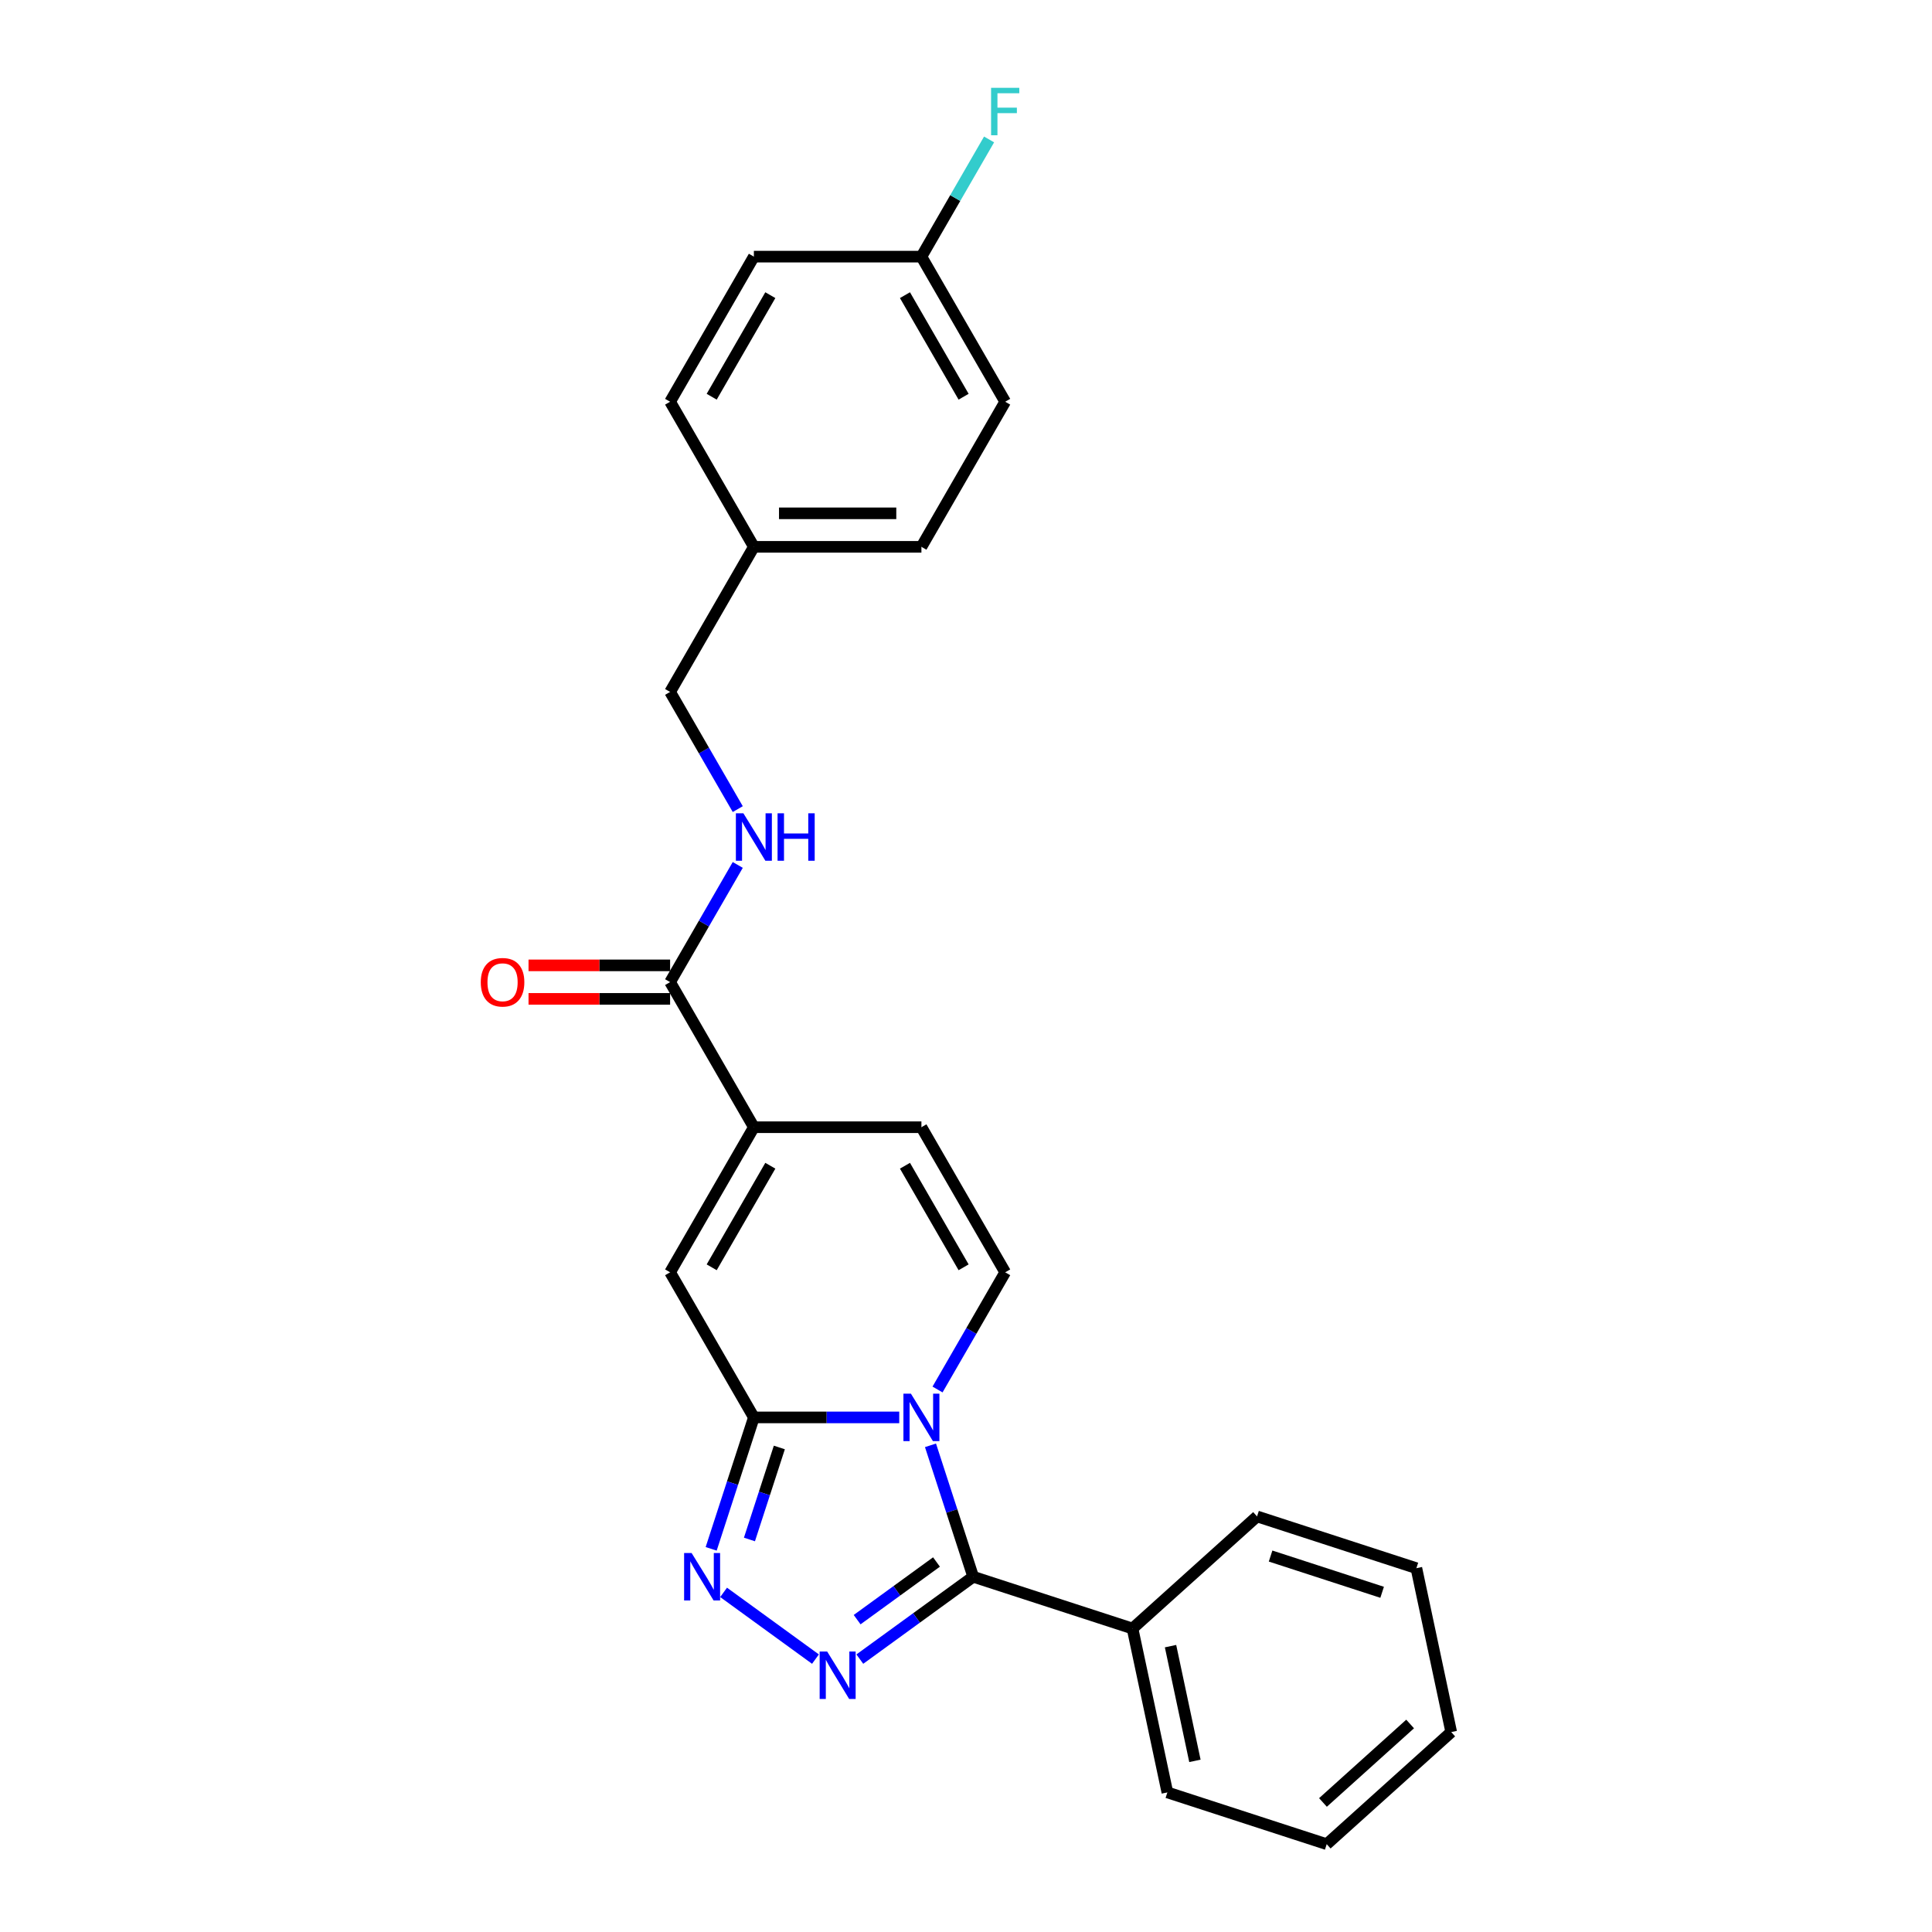 <?xml version='1.0' encoding='iso-8859-1'?>
<svg version='1.1' baseProfile='full'
              xmlns='http://www.w3.org/2000/svg'
                      xmlns:rdkit='http://www.rdkit.org/xml'
                      xmlns:xlink='http://www.w3.org/1999/xlink'
                  xml:space='preserve'
width='1000px' height='1000px' viewBox='0 0 1000 1000'>
<!-- END OF HEADER -->
<rect style='opacity:1.0;fill:#FFFFFF;stroke:none' width='1000' height='1000' x='0' y='0'> </rect>
<path class='bond-0' d='M 465.443,733.649 L 427.824,733.649' style='fill:none;fill-rule:evenodd;stroke:#0000FF;stroke-width:6px;stroke-linecap:butt;stroke-linejoin:miter;stroke-opacity:1' />
<path class='bond-0' d='M 427.824,733.649 L 390.204,733.649' style='fill:none;fill-rule:evenodd;stroke:#000000;stroke-width:6px;stroke-linecap:butt;stroke-linejoin:miter;stroke-opacity:1' />
<path class='bond-1' d='M 481.619,748.097 L 492.671,782.111' style='fill:none;fill-rule:evenodd;stroke:#0000FF;stroke-width:6px;stroke-linecap:butt;stroke-linejoin:miter;stroke-opacity:1' />
<path class='bond-1' d='M 492.671,782.111 L 503.722,816.125' style='fill:none;fill-rule:evenodd;stroke:#000000;stroke-width:6px;stroke-linecap:butt;stroke-linejoin:miter;stroke-opacity:1' />
<path class='bond-4' d='M 485.266,719.202 L 502.775,688.875' style='fill:none;fill-rule:evenodd;stroke:#0000FF;stroke-width:6px;stroke-linecap:butt;stroke-linejoin:miter;stroke-opacity:1' />
<path class='bond-4' d='M 502.775,688.875 L 520.284,658.547' style='fill:none;fill-rule:evenodd;stroke:#000000;stroke-width:6px;stroke-linecap:butt;stroke-linejoin:miter;stroke-opacity:1' />
<path class='bond-3' d='M 390.204,733.649 L 379.153,767.663' style='fill:none;fill-rule:evenodd;stroke:#000000;stroke-width:6px;stroke-linecap:butt;stroke-linejoin:miter;stroke-opacity:1' />
<path class='bond-3' d='M 379.153,767.663 L 368.101,801.677' style='fill:none;fill-rule:evenodd;stroke:#0000FF;stroke-width:6px;stroke-linecap:butt;stroke-linejoin:miter;stroke-opacity:1' />
<path class='bond-3' d='M 403.384,749.213 L 395.648,773.023' style='fill:none;fill-rule:evenodd;stroke:#000000;stroke-width:6px;stroke-linecap:butt;stroke-linejoin:miter;stroke-opacity:1' />
<path class='bond-3' d='M 395.648,773.023 L 387.911,796.833' style='fill:none;fill-rule:evenodd;stroke:#0000FF;stroke-width:6px;stroke-linecap:butt;stroke-linejoin:miter;stroke-opacity:1' />
<path class='bond-6' d='M 390.204,733.649 L 346.844,658.547' style='fill:none;fill-rule:evenodd;stroke:#000000;stroke-width:6px;stroke-linecap:butt;stroke-linejoin:miter;stroke-opacity:1' />
<path class='bond-2' d='M 503.722,816.125 L 474.384,837.44' style='fill:none;fill-rule:evenodd;stroke:#000000;stroke-width:6px;stroke-linecap:butt;stroke-linejoin:miter;stroke-opacity:1' />
<path class='bond-2' d='M 474.384,837.44 L 445.046,858.755' style='fill:none;fill-rule:evenodd;stroke:#0000FF;stroke-width:6px;stroke-linecap:butt;stroke-linejoin:miter;stroke-opacity:1' />
<path class='bond-2' d='M 484.726,808.488 L 464.19,823.408' style='fill:none;fill-rule:evenodd;stroke:#000000;stroke-width:6px;stroke-linecap:butt;stroke-linejoin:miter;stroke-opacity:1' />
<path class='bond-2' d='M 464.19,823.408 L 443.653,838.329' style='fill:none;fill-rule:evenodd;stroke:#0000FF;stroke-width:6px;stroke-linecap:butt;stroke-linejoin:miter;stroke-opacity:1' />
<path class='bond-10' d='M 503.722,816.125 L 586.198,842.923' style='fill:none;fill-rule:evenodd;stroke:#000000;stroke-width:6px;stroke-linecap:butt;stroke-linejoin:miter;stroke-opacity:1' />
<path class='bond-26' d='M 422.083,858.755 L 374.533,824.209' style='fill:none;fill-rule:evenodd;stroke:#0000FF;stroke-width:6px;stroke-linecap:butt;stroke-linejoin:miter;stroke-opacity:1' />
<path class='bond-8' d='M 520.284,658.547 L 476.924,583.446' style='fill:none;fill-rule:evenodd;stroke:#000000;stroke-width:6px;stroke-linecap:butt;stroke-linejoin:miter;stroke-opacity:1' />
<path class='bond-8' d='M 498.76,655.954 L 468.408,603.383' style='fill:none;fill-rule:evenodd;stroke:#000000;stroke-width:6px;stroke-linecap:butt;stroke-linejoin:miter;stroke-opacity:1' />
<path class='bond-5' d='M 390.204,583.446 L 476.924,583.446' style='fill:none;fill-rule:evenodd;stroke:#000000;stroke-width:6px;stroke-linecap:butt;stroke-linejoin:miter;stroke-opacity:1' />
<path class='bond-7' d='M 390.204,583.446 L 346.844,508.344' style='fill:none;fill-rule:evenodd;stroke:#000000;stroke-width:6px;stroke-linecap:butt;stroke-linejoin:miter;stroke-opacity:1' />
<path class='bond-25' d='M 390.204,583.446 L 346.844,658.547' style='fill:none;fill-rule:evenodd;stroke:#000000;stroke-width:6px;stroke-linecap:butt;stroke-linejoin:miter;stroke-opacity:1' />
<path class='bond-25' d='M 398.721,603.383 L 368.369,655.954' style='fill:none;fill-rule:evenodd;stroke:#000000;stroke-width:6px;stroke-linecap:butt;stroke-linejoin:miter;stroke-opacity:1' />
<path class='bond-9' d='M 346.844,508.344 L 364.354,478.017' style='fill:none;fill-rule:evenodd;stroke:#000000;stroke-width:6px;stroke-linecap:butt;stroke-linejoin:miter;stroke-opacity:1' />
<path class='bond-9' d='M 364.354,478.017 L 381.863,447.69' style='fill:none;fill-rule:evenodd;stroke:#0000FF;stroke-width:6px;stroke-linecap:butt;stroke-linejoin:miter;stroke-opacity:1' />
<path class='bond-11' d='M 346.844,499.672 L 310.205,499.672' style='fill:none;fill-rule:evenodd;stroke:#000000;stroke-width:6px;stroke-linecap:butt;stroke-linejoin:miter;stroke-opacity:1' />
<path class='bond-11' d='M 310.205,499.672 L 273.566,499.672' style='fill:none;fill-rule:evenodd;stroke:#FF0000;stroke-width:6px;stroke-linecap:butt;stroke-linejoin:miter;stroke-opacity:1' />
<path class='bond-11' d='M 346.844,517.016 L 310.205,517.016' style='fill:none;fill-rule:evenodd;stroke:#000000;stroke-width:6px;stroke-linecap:butt;stroke-linejoin:miter;stroke-opacity:1' />
<path class='bond-11' d='M 310.205,517.016 L 273.566,517.016' style='fill:none;fill-rule:evenodd;stroke:#FF0000;stroke-width:6px;stroke-linecap:butt;stroke-linejoin:miter;stroke-opacity:1' />
<path class='bond-12' d='M 381.863,418.795 L 364.354,388.468' style='fill:none;fill-rule:evenodd;stroke:#0000FF;stroke-width:6px;stroke-linecap:butt;stroke-linejoin:miter;stroke-opacity:1' />
<path class='bond-12' d='M 364.354,388.468 L 346.844,358.141' style='fill:none;fill-rule:evenodd;stroke:#000000;stroke-width:6px;stroke-linecap:butt;stroke-linejoin:miter;stroke-opacity:1' />
<path class='bond-20' d='M 586.198,842.923 L 604.228,927.748' style='fill:none;fill-rule:evenodd;stroke:#000000;stroke-width:6px;stroke-linecap:butt;stroke-linejoin:miter;stroke-opacity:1' />
<path class='bond-20' d='M 605.867,852.04 L 618.488,911.418' style='fill:none;fill-rule:evenodd;stroke:#000000;stroke-width:6px;stroke-linecap:butt;stroke-linejoin:miter;stroke-opacity:1' />
<path class='bond-21' d='M 586.198,842.923 L 650.643,784.896' style='fill:none;fill-rule:evenodd;stroke:#000000;stroke-width:6px;stroke-linecap:butt;stroke-linejoin:miter;stroke-opacity:1' />
<path class='bond-14' d='M 346.844,358.141 L 390.204,283.039' style='fill:none;fill-rule:evenodd;stroke:#000000;stroke-width:6px;stroke-linecap:butt;stroke-linejoin:miter;stroke-opacity:1' />
<path class='bond-13' d='M 476.924,132.836 L 520.284,207.937' style='fill:none;fill-rule:evenodd;stroke:#000000;stroke-width:6px;stroke-linecap:butt;stroke-linejoin:miter;stroke-opacity:1' />
<path class='bond-13' d='M 468.408,152.773 L 498.76,205.344' style='fill:none;fill-rule:evenodd;stroke:#000000;stroke-width:6px;stroke-linecap:butt;stroke-linejoin:miter;stroke-opacity:1' />
<path class='bond-15' d='M 476.924,132.836 L 494.434,102.509' style='fill:none;fill-rule:evenodd;stroke:#000000;stroke-width:6px;stroke-linecap:butt;stroke-linejoin:miter;stroke-opacity:1' />
<path class='bond-15' d='M 494.434,102.509 L 511.943,72.182' style='fill:none;fill-rule:evenodd;stroke:#33CCCC;stroke-width:6px;stroke-linecap:butt;stroke-linejoin:miter;stroke-opacity:1' />
<path class='bond-28' d='M 476.924,132.836 L 390.204,132.836' style='fill:none;fill-rule:evenodd;stroke:#000000;stroke-width:6px;stroke-linecap:butt;stroke-linejoin:miter;stroke-opacity:1' />
<path class='bond-18' d='M 390.204,283.039 L 346.844,207.937' style='fill:none;fill-rule:evenodd;stroke:#000000;stroke-width:6px;stroke-linecap:butt;stroke-linejoin:miter;stroke-opacity:1' />
<path class='bond-19' d='M 390.204,283.039 L 476.924,283.039' style='fill:none;fill-rule:evenodd;stroke:#000000;stroke-width:6px;stroke-linecap:butt;stroke-linejoin:miter;stroke-opacity:1' />
<path class='bond-19' d='M 403.212,265.695 L 463.916,265.695' style='fill:none;fill-rule:evenodd;stroke:#000000;stroke-width:6px;stroke-linecap:butt;stroke-linejoin:miter;stroke-opacity:1' />
<path class='bond-16' d='M 390.204,132.836 L 346.844,207.937' style='fill:none;fill-rule:evenodd;stroke:#000000;stroke-width:6px;stroke-linecap:butt;stroke-linejoin:miter;stroke-opacity:1' />
<path class='bond-16' d='M 398.721,152.773 L 368.369,205.344' style='fill:none;fill-rule:evenodd;stroke:#000000;stroke-width:6px;stroke-linecap:butt;stroke-linejoin:miter;stroke-opacity:1' />
<path class='bond-17' d='M 520.284,207.937 L 476.924,283.039' style='fill:none;fill-rule:evenodd;stroke:#000000;stroke-width:6px;stroke-linecap:butt;stroke-linejoin:miter;stroke-opacity:1' />
<path class='bond-23' d='M 604.228,927.748 L 686.704,954.545' style='fill:none;fill-rule:evenodd;stroke:#000000;stroke-width:6px;stroke-linecap:butt;stroke-linejoin:miter;stroke-opacity:1' />
<path class='bond-22' d='M 650.643,784.896 L 733.119,811.694' style='fill:none;fill-rule:evenodd;stroke:#000000;stroke-width:6px;stroke-linecap:butt;stroke-linejoin:miter;stroke-opacity:1' />
<path class='bond-22' d='M 657.655,805.41 L 715.388,824.169' style='fill:none;fill-rule:evenodd;stroke:#000000;stroke-width:6px;stroke-linecap:butt;stroke-linejoin:miter;stroke-opacity:1' />
<path class='bond-24' d='M 733.119,811.694 L 751.149,896.518' style='fill:none;fill-rule:evenodd;stroke:#000000;stroke-width:6px;stroke-linecap:butt;stroke-linejoin:miter;stroke-opacity:1' />
<path class='bond-27' d='M 686.704,954.545 L 751.149,896.518' style='fill:none;fill-rule:evenodd;stroke:#000000;stroke-width:6px;stroke-linecap:butt;stroke-linejoin:miter;stroke-opacity:1' />
<path class='bond-27' d='M 684.765,932.952 L 729.877,892.333' style='fill:none;fill-rule:evenodd;stroke:#000000;stroke-width:6px;stroke-linecap:butt;stroke-linejoin:miter;stroke-opacity:1' />
<path  class='atom-0' d='M 471.496 721.37
L 479.543 734.378
Q 480.341 735.661, 481.625 737.985
Q 482.908 740.309, 482.977 740.448
L 482.977 721.37
L 486.238 721.37
L 486.238 745.929
L 482.873 745.929
L 474.236 731.707
Q 473.23 730.042, 472.155 728.134
Q 471.114 726.226, 470.802 725.636
L 470.802 745.929
L 467.611 745.929
L 467.611 721.37
L 471.496 721.37
' fill='#0000FF'/>
<path  class='atom-3' d='M 428.136 854.818
L 436.183 867.826
Q 436.981 869.109, 438.265 871.433
Q 439.548 873.757, 439.617 873.896
L 439.617 854.818
L 442.878 854.818
L 442.878 879.377
L 439.513 879.377
L 430.876 865.155
Q 429.87 863.49, 428.795 861.582
Q 427.754 859.674, 427.442 859.084
L 427.442 879.377
L 424.251 879.377
L 424.251 854.818
L 428.136 854.818
' fill='#0000FF'/>
<path  class='atom-4' d='M 357.978 803.845
L 366.025 816.853
Q 366.823 818.137, 368.107 820.461
Q 369.39 822.785, 369.46 822.924
L 369.46 803.845
L 372.72 803.845
L 372.72 828.404
L 369.356 828.404
L 360.718 814.182
Q 359.712 812.517, 358.637 810.609
Q 357.596 808.701, 357.284 808.112
L 357.284 828.404
L 354.093 828.404
L 354.093 803.845
L 357.978 803.845
' fill='#0000FF'/>
<path  class='atom-10' d='M 384.776 420.963
L 392.823 433.971
Q 393.621 435.254, 394.905 437.578
Q 396.188 439.903, 396.258 440.041
L 396.258 420.963
L 399.518 420.963
L 399.518 445.522
L 396.153 445.522
L 387.516 431.3
Q 386.51 429.635, 385.435 427.727
Q 384.394 425.819, 384.082 425.23
L 384.082 445.522
L 380.891 445.522
L 380.891 420.963
L 384.776 420.963
' fill='#0000FF'/>
<path  class='atom-10' d='M 402.467 420.963
L 405.797 420.963
L 405.797 431.404
L 418.354 431.404
L 418.354 420.963
L 421.684 420.963
L 421.684 445.522
L 418.354 445.522
L 418.354 434.179
L 405.797 434.179
L 405.797 445.522
L 402.467 445.522
L 402.467 420.963
' fill='#0000FF'/>
<path  class='atom-12' d='M 248.851 508.413
Q 248.851 502.517, 251.765 499.221
Q 254.679 495.926, 260.125 495.926
Q 265.571 495.926, 268.484 499.221
Q 271.398 502.517, 271.398 508.413
Q 271.398 514.38, 268.45 517.779
Q 265.501 521.144, 260.125 521.144
Q 254.713 521.144, 251.765 517.779
Q 248.851 514.415, 248.851 508.413
M 260.125 518.369
Q 263.871 518.369, 265.883 515.871
Q 267.929 513.339, 267.929 508.413
Q 267.929 503.592, 265.883 501.164
Q 263.871 498.701, 260.125 498.701
Q 256.378 498.701, 254.332 501.129
Q 252.32 503.557, 252.32 508.413
Q 252.32 513.374, 254.332 515.871
Q 256.378 518.369, 260.125 518.369
' fill='#FF0000'/>
<path  class='atom-16' d='M 512.983 45.455
L 527.586 45.455
L 527.586 48.264
L 516.278 48.264
L 516.278 55.722
L 526.337 55.722
L 526.337 58.567
L 516.278 58.567
L 516.278 70.014
L 512.983 70.014
L 512.983 45.455
' fill='#33CCCC'/>
</svg>
